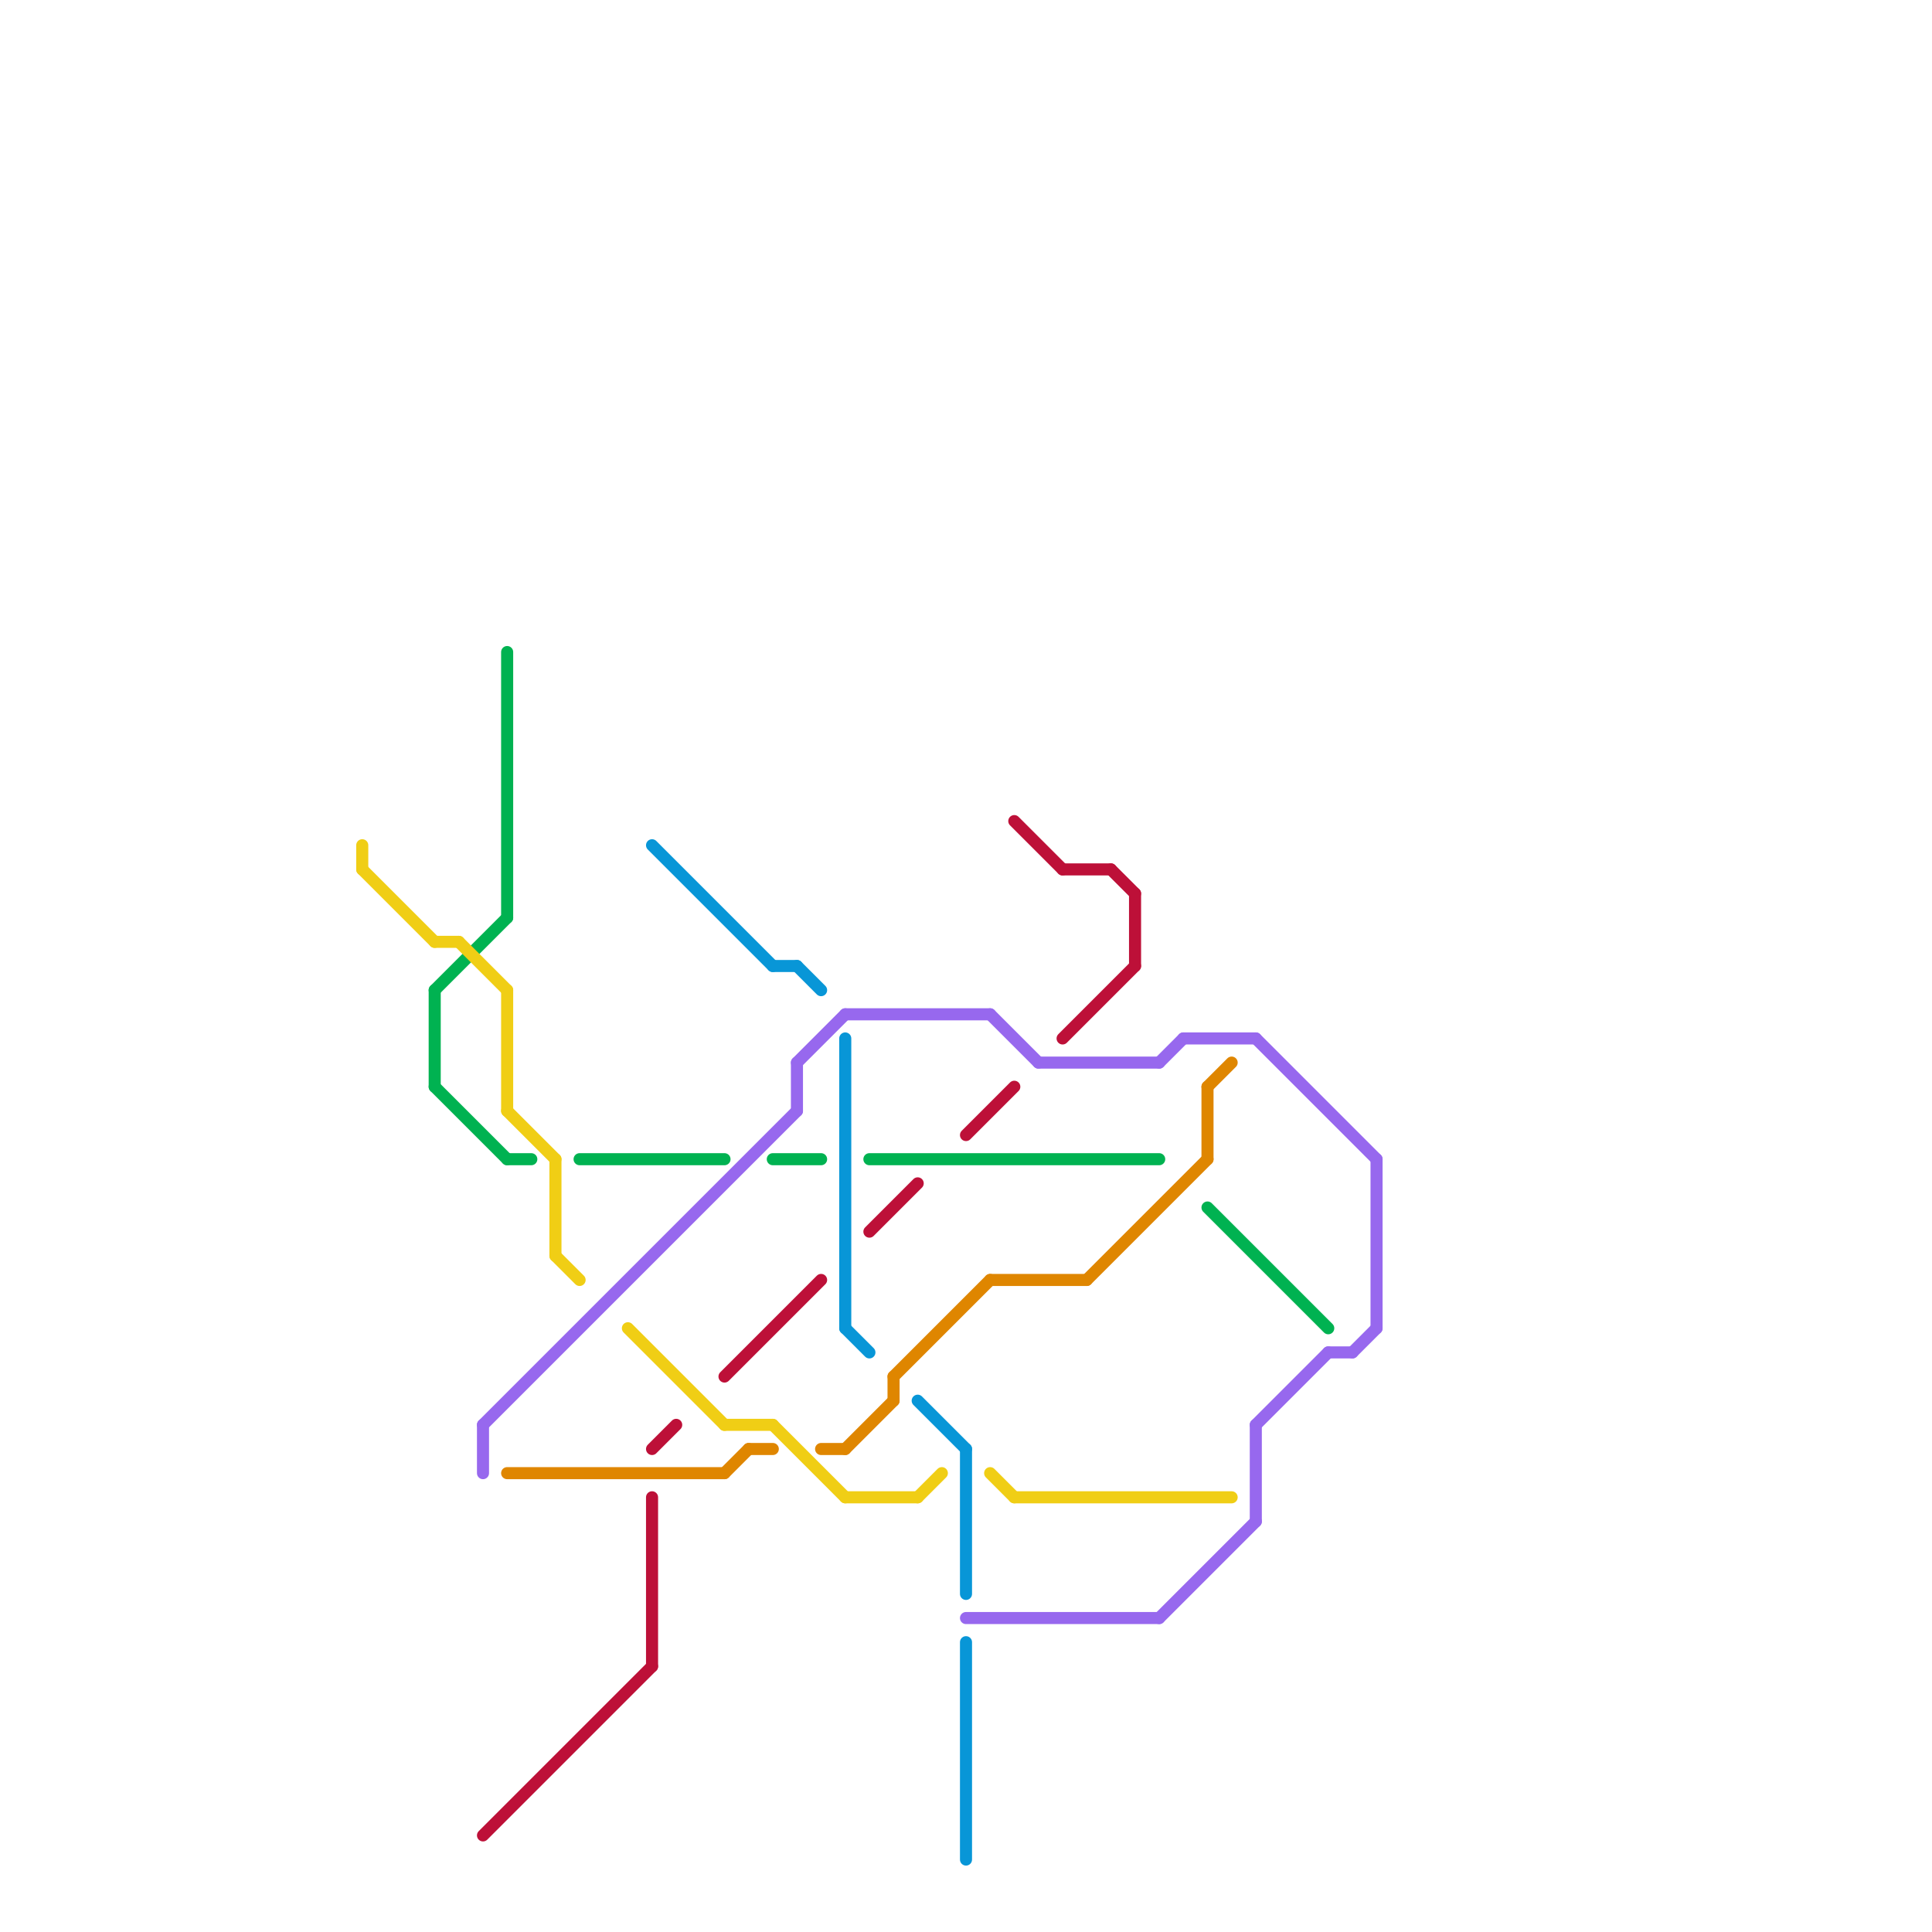 
<svg version="1.1" xmlns="http://www.w3.org/2000/svg" viewBox="0 0 80 80">
<style>text { font: 1px Helvetica; font-weight: 600; white-space: pre; dominant-baseline: central; } line { stroke-width: 1; fill: none; stroke-linecap: round; stroke-linejoin: round; } .c0 { stroke: #bd1038 } .c1 { stroke: #0896d7 } .c2 { stroke: #00b251 } .c3 { stroke: #df8600 } .c4 { stroke: #f0ce15 } .c5 { stroke: #9768ee } .w3 { stroke-width: .5; }</style><defs><g id="wm-xf"><circle r="1.2" fill="#000"/><circle r="0.9" fill="#fff"/><circle r="0.6" fill="#000"/><circle r="0.3" fill="#fff"/></g><g id="wm"><circle r="0.6" fill="#000"/><circle r="0.3" fill="#fff"/></g></defs><line class="c0 w3" x1="27" y1="62" x2="27" y2="69"/><line class="c0 w3" x1="27" y1="60" x2="28" y2="59"/><line class="c0 w3" x1="44" y1="43" x2="47" y2="40"/><line class="c0 w3" x1="42" y1="34" x2="44" y2="36"/><line class="c0 w3" x1="47" y1="37" x2="47" y2="40"/><line class="c0 w3" x1="46" y1="36" x2="47" y2="37"/><line class="c0 w3" x1="36" y1="51" x2="38" y2="49"/><line class="c0 w3" x1="30" y1="57" x2="34" y2="53"/><line class="c0 w3" x1="20" y1="76" x2="27" y2="69"/><line class="c0 w3" x1="44" y1="36" x2="46" y2="36"/><line class="c0 w3" x1="40" y1="47" x2="42" y2="45"/><line class="c1 w3" x1="32" y1="40" x2="33" y2="40"/><line class="c1 w3" x1="40" y1="60" x2="40" y2="66"/><line class="c1 w3" x1="33" y1="40" x2="34" y2="41"/><line class="c1 w3" x1="38" y1="58" x2="40" y2="60"/><line class="c1 w3" x1="27" y1="35" x2="32" y2="40"/><line class="c1 w3" x1="35" y1="43" x2="35" y2="55"/><line class="c1 w3" x1="35" y1="55" x2="36" y2="56"/><line class="c1 w3" x1="40" y1="68" x2="40" y2="77"/><line class="c2 w3" x1="21" y1="27" x2="21" y2="38"/><line class="c2 w3" x1="36" y1="48" x2="48" y2="48"/><line class="c2 w3" x1="50" y1="50" x2="55" y2="55"/><line class="c2 w3" x1="21" y1="48" x2="22" y2="48"/><line class="c2 w3" x1="24" y1="48" x2="30" y2="48"/><line class="c2 w3" x1="18" y1="41" x2="18" y2="45"/><line class="c2 w3" x1="32" y1="48" x2="34" y2="48"/><line class="c2 w3" x1="18" y1="41" x2="21" y2="38"/><line class="c2 w3" x1="18" y1="45" x2="21" y2="48"/><line class="c3 w3" x1="45" y1="53" x2="50" y2="48"/><line class="c3 w3" x1="50" y1="45" x2="51" y2="44"/><line class="c3 w3" x1="50" y1="45" x2="50" y2="48"/><line class="c3 w3" x1="37" y1="57" x2="41" y2="53"/><line class="c3 w3" x1="37" y1="57" x2="37" y2="58"/><line class="c3 w3" x1="21" y1="61" x2="30" y2="61"/><line class="c3 w3" x1="35" y1="60" x2="37" y2="58"/><line class="c3 w3" x1="34" y1="60" x2="35" y2="60"/><line class="c3 w3" x1="30" y1="61" x2="31" y2="60"/><line class="c3 w3" x1="41" y1="53" x2="45" y2="53"/><line class="c3 w3" x1="31" y1="60" x2="32" y2="60"/><line class="c4 w3" x1="15" y1="36" x2="18" y2="39"/><line class="c4 w3" x1="41" y1="61" x2="42" y2="62"/><line class="c4 w3" x1="38" y1="62" x2="39" y2="61"/><line class="c4 w3" x1="21" y1="41" x2="21" y2="46"/><line class="c4 w3" x1="19" y1="39" x2="21" y2="41"/><line class="c4 w3" x1="21" y1="46" x2="23" y2="48"/><line class="c4 w3" x1="32" y1="59" x2="35" y2="62"/><line class="c4 w3" x1="35" y1="62" x2="38" y2="62"/><line class="c4 w3" x1="15" y1="35" x2="15" y2="36"/><line class="c4 w3" x1="23" y1="52" x2="24" y2="53"/><line class="c4 w3" x1="26" y1="55" x2="30" y2="59"/><line class="c4 w3" x1="18" y1="39" x2="19" y2="39"/><line class="c4 w3" x1="30" y1="59" x2="32" y2="59"/><line class="c4 w3" x1="42" y1="62" x2="51" y2="62"/><line class="c4 w3" x1="23" y1="48" x2="23" y2="52"/><line class="c5 w3" x1="20" y1="59" x2="20" y2="61"/><line class="c5 w3" x1="57" y1="48" x2="57" y2="55"/><line class="c5 w3" x1="56" y1="56" x2="57" y2="55"/><line class="c5 w3" x1="52" y1="59" x2="55" y2="56"/><line class="c5 w3" x1="35" y1="42" x2="41" y2="42"/><line class="c5 w3" x1="20" y1="59" x2="33" y2="46"/><line class="c5 w3" x1="33" y1="44" x2="33" y2="46"/><line class="c5 w3" x1="40" y1="67" x2="48" y2="67"/><line class="c5 w3" x1="52" y1="59" x2="52" y2="63"/><line class="c5 w3" x1="41" y1="42" x2="43" y2="44"/><line class="c5 w3" x1="33" y1="44" x2="35" y2="42"/><line class="c5 w3" x1="52" y1="43" x2="57" y2="48"/><line class="c5 w3" x1="43" y1="44" x2="48" y2="44"/><line class="c5 w3" x1="48" y1="44" x2="49" y2="43"/><line class="c5 w3" x1="55" y1="56" x2="56" y2="56"/><line class="c5 w3" x1="48" y1="67" x2="52" y2="63"/><line class="c5 w3" x1="49" y1="43" x2="52" y2="43"/>
</svg>
